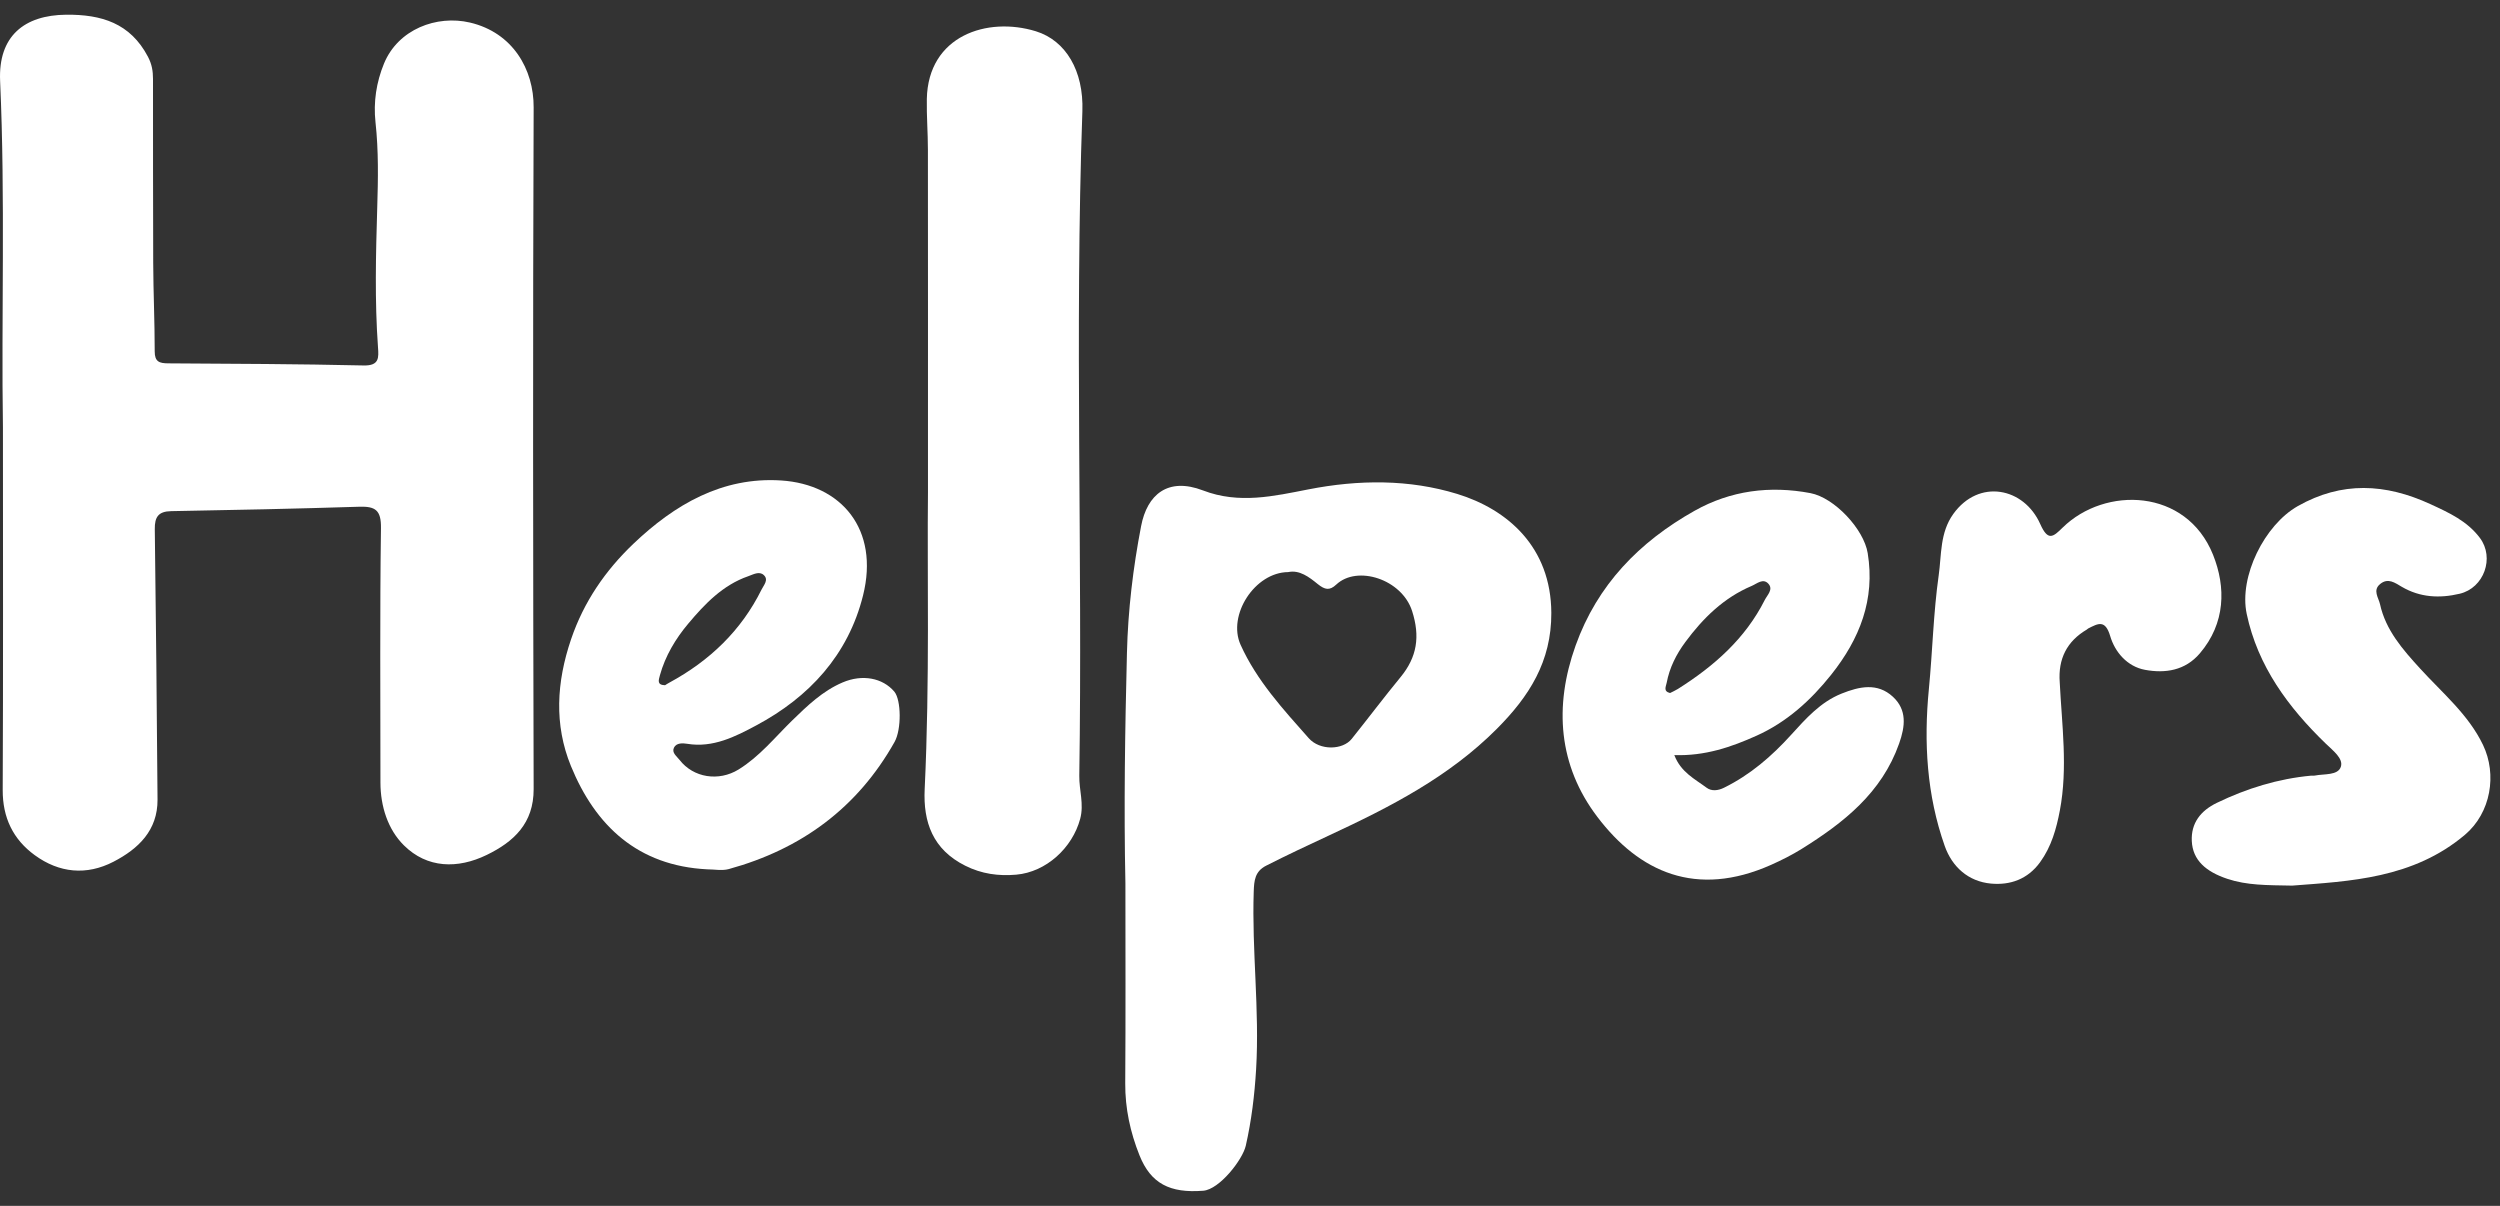 <svg width="85" height="41" viewBox="0 0 85 41" fill="none" xmlns="http://www.w3.org/2000/svg">
<rect x="0" y="0" width="85" height="41" fill="#333333" stroke="none"/>
<g clip-path="url(#clip0_663_1352)">
<path d="M18.144 26.828C18.148 27.995 17.466 28.622 16.548 29.068C15.563 29.547 14.523 29.527 13.732 28.741C13.187 28.201 12.936 27.415 12.935 26.604C12.935 23.721 12.913 20.837 12.953 17.954C12.961 17.347 12.765 17.212 12.217 17.229C10.086 17.296 7.953 17.342 5.822 17.379C5.38 17.387 5.258 17.581 5.263 17.991C5.303 21.055 5.333 24.121 5.356 27.185C5.363 28.232 4.707 28.859 3.86 29.298C2.941 29.775 2.011 29.681 1.182 29.076C0.445 28.539 0.088 27.801 0.092 26.859C0.111 22.842 0.1 18.824 0.1 14.536C0.041 10.79 0.184 6.77 0.004 2.756C-0.065 1.222 0.831 0.514 2.249 0.5C3.449 0.489 4.429 0.785 5.031 1.93C5.168 2.192 5.201 2.423 5.202 2.682C5.206 4.763 5.199 6.844 5.209 8.925C5.213 9.933 5.261 10.941 5.26 11.948C5.259 12.302 5.422 12.352 5.716 12.354C7.932 12.368 10.149 12.375 12.366 12.426C12.9 12.438 12.877 12.156 12.852 11.812C12.738 10.229 12.779 8.642 12.826 7.057C12.856 6.089 12.873 5.123 12.767 4.157C12.692 3.47 12.796 2.794 13.056 2.161C13.537 0.993 14.848 0.502 15.979 0.767C17.434 1.109 18.15 2.356 18.144 3.649C18.115 11.375 18.124 19.102 18.144 26.828Z" fill="white"/>
<path d="M30.405 23.513C30.01 23.051 29.325 22.914 28.648 23.203C27.972 23.491 27.45 23.994 26.931 24.499C26.343 25.074 25.825 25.723 25.109 26.164C24.437 26.577 23.577 26.446 23.105 25.837C23.007 25.71 22.831 25.593 22.915 25.42C22.997 25.253 23.212 25.264 23.365 25.289C24.243 25.435 25.007 25.041 25.709 24.666C27.514 23.703 28.841 22.265 29.344 20.243C29.904 17.997 28.609 16.469 26.56 16.336C24.556 16.206 22.934 17.157 21.537 18.487C20.583 19.397 19.852 20.456 19.417 21.733C18.922 23.189 18.836 24.638 19.411 26.044C20.247 28.087 21.694 29.436 24.042 29.557C24.288 29.557 24.551 29.612 24.78 29.548C27.245 28.87 29.156 27.467 30.415 25.227C30.655 24.801 30.643 23.794 30.405 23.513ZM22.611 23.298C22.331 23.289 22.392 23.129 22.437 22.96C22.619 22.299 22.975 21.709 23.399 21.206C23.956 20.542 24.573 19.891 25.441 19.591C25.608 19.533 25.811 19.411 25.965 19.549C26.145 19.71 25.97 19.89 25.893 20.045C25.202 21.442 24.127 22.466 22.764 23.206C22.71 23.234 22.66 23.268 22.611 23.298Z" fill="white"/>
<path d="M36.801 3.778C36.537 11.309 36.81 18.843 36.696 26.376C36.688 26.866 36.862 27.337 36.726 27.842C36.46 28.83 35.57 29.65 34.551 29.739C33.95 29.791 33.376 29.715 32.816 29.433C31.718 28.883 31.385 27.958 31.439 26.83C31.616 23.127 31.52 19.421 31.551 16.751C31.551 12.175 31.553 8.633 31.549 5.092C31.549 4.518 31.502 3.942 31.512 3.368C31.554 1.207 33.572 0.556 35.219 1.063C36.239 1.378 36.848 2.41 36.801 3.778Z" fill="white"/>
<path d="M49.543 16.793C47.913 16.294 46.206 16.303 44.486 16.639C43.324 16.865 42.131 17.148 40.903 16.675C39.707 16.216 39.002 16.815 38.797 17.891C38.524 19.307 38.352 20.746 38.316 22.201C38.251 24.814 38.209 27.427 38.264 30.039C38.264 32.304 38.274 34.568 38.258 36.833C38.253 37.687 38.429 38.496 38.743 39.282C39.127 40.241 39.775 40.574 40.911 40.485C41.46 40.441 42.248 39.433 42.357 38.953C42.55 38.102 42.656 37.231 42.708 36.353C42.828 34.335 42.559 32.324 42.627 30.307C42.64 29.941 42.666 29.627 43.047 29.434C43.757 29.073 44.481 28.733 45.2 28.399C47.262 27.441 49.262 26.416 50.889 24.784C51.986 23.684 52.752 22.497 52.745 20.839C52.735 18.596 51.251 17.316 49.543 16.793ZM47.62 23.021C47.053 23.711 46.517 24.424 45.958 25.122C45.652 25.504 44.876 25.526 44.497 25.098C43.625 24.114 42.728 23.14 42.179 21.921C41.728 20.92 42.659 19.46 43.799 19.451C44.183 19.369 44.511 19.62 44.803 19.858C45.047 20.053 45.205 20.089 45.432 19.876C46.147 19.204 47.664 19.694 48.011 20.774C48.289 21.64 48.181 22.338 47.62 23.021Z" fill="white"/>
<path d="M64.359 23.69C63.831 23.203 63.218 23.341 62.614 23.582C61.893 23.871 61.397 24.436 60.901 24.981C60.238 25.713 59.508 26.344 58.616 26.783C58.414 26.884 58.191 26.907 58.025 26.783C57.627 26.486 57.148 26.256 56.927 25.673C57.973 25.709 58.872 25.397 59.729 25.011C60.744 24.554 61.559 23.82 62.256 22.946C63.231 21.723 63.759 20.384 63.502 18.807C63.369 17.987 62.368 16.92 61.554 16.766C60.178 16.506 58.845 16.676 57.618 17.365C55.737 18.422 54.309 19.884 53.57 21.95C52.829 24.02 52.987 26.033 54.309 27.773C55.734 29.652 57.67 30.537 60.215 29.406C60.571 29.247 60.924 29.07 61.255 28.864C62.686 27.972 63.979 26.956 64.57 25.282C64.778 24.694 64.843 24.138 64.359 23.69ZM56.667 23.215C56.763 22.703 56.993 22.247 57.3 21.832C57.901 21.019 58.607 20.323 59.559 19.921C59.737 19.845 59.943 19.65 60.123 19.845C60.302 20.04 60.088 20.228 60.001 20.401C59.338 21.717 58.275 22.65 57.049 23.424C56.962 23.479 56.867 23.519 56.781 23.563C56.541 23.503 56.644 23.341 56.667 23.215Z" fill="white"/>
<path d="M72.933 22.775C72.323 22.663 71.907 22.168 71.747 21.628C71.577 21.056 71.336 21.198 70.999 21.368C70.981 21.377 70.968 21.396 70.95 21.406C70.278 21.802 69.971 22.399 70.031 23.198C70.103 24.651 70.31 26.106 70.035 27.557C69.917 28.179 69.749 28.783 69.362 29.317C68.939 29.898 68.345 30.101 67.694 30.042C66.921 29.971 66.372 29.474 66.121 28.764C65.51 27.034 65.404 25.243 65.582 23.425C65.707 22.137 65.735 20.837 65.916 19.558C66.015 18.861 65.954 18.112 66.412 17.475C67.281 16.265 68.815 16.57 69.37 17.821C69.633 18.412 69.809 18.255 70.13 17.938C71.573 16.525 74.333 16.597 75.243 18.861C75.687 19.968 75.667 21.19 74.796 22.213C74.295 22.801 73.62 22.9 72.933 22.775Z" fill="white"/>
<path d="M83.811 28.38C82.045 29.875 79.891 29.96 77.934 30.111C77.067 30.095 76.395 30.103 75.728 29.88C75.005 29.638 74.551 29.249 74.521 28.595C74.493 27.983 74.822 27.564 75.375 27.296C76.391 26.805 77.453 26.477 78.581 26.372C78.623 26.368 78.666 26.378 78.706 26.369C79.022 26.306 79.49 26.371 79.589 26.07C79.681 25.789 79.32 25.52 79.083 25.29C77.8 24.051 76.764 22.65 76.388 20.873C76.119 19.601 76.996 17.848 78.122 17.209C79.621 16.359 81.101 16.435 82.637 17.142C83.277 17.437 83.888 17.718 84.317 18.29C84.823 18.965 84.456 19.991 83.63 20.187C82.949 20.349 82.282 20.316 81.66 19.951C81.428 19.816 81.196 19.637 80.927 19.855C80.663 20.069 80.871 20.322 80.92 20.54C81.113 21.426 81.695 22.086 82.284 22.731C83.041 23.562 83.926 24.292 84.423 25.329C84.904 26.332 84.692 27.633 83.811 28.38Z" fill="white"/>
</g>
<defs>
<clipPath id="clip0_663_1352">
<rect width="84.675" height="40" fill="white" transform="translate(0 0.5)"/>
</clipPath>
</defs>
</svg>
